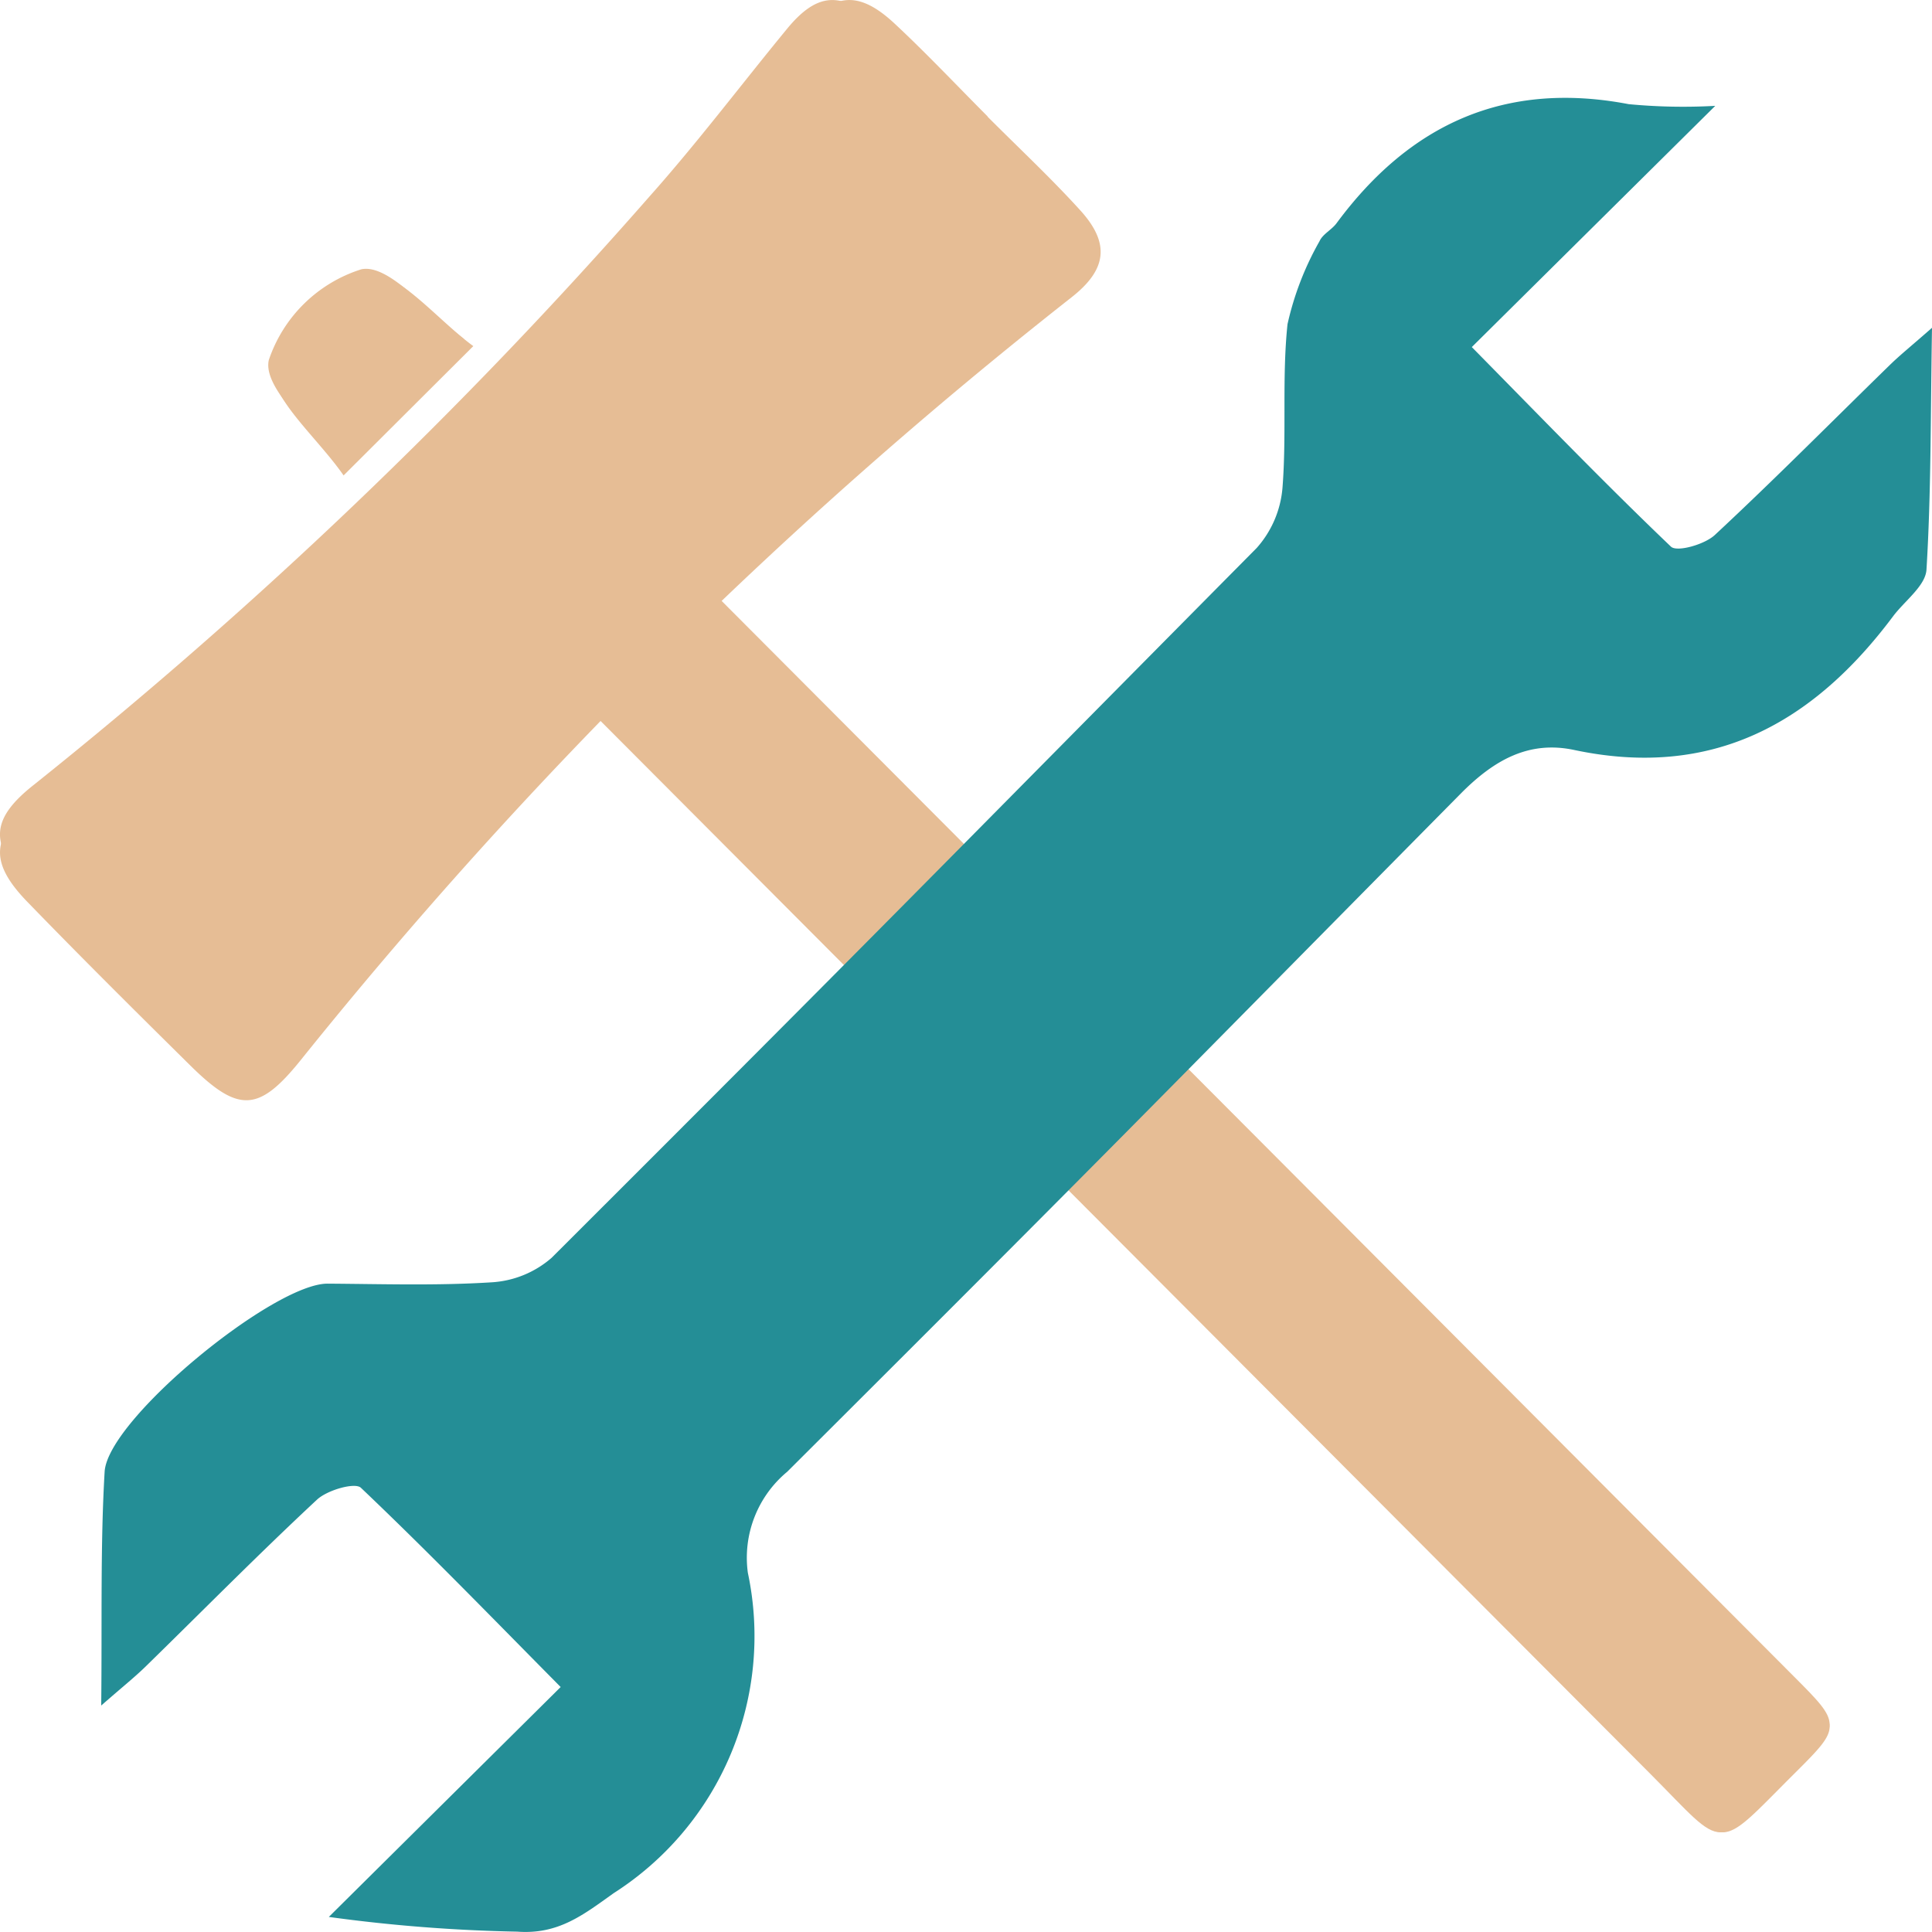 <svg xmlns="http://www.w3.org/2000/svg" width="70" height="70" viewBox="0 0 70 70"><defs><style>.a{fill:#e6bd95;}.b{fill:#248e96;}</style></defs><g transform="translate(-416.856 -289.833)"><g transform="translate(416.856 289.833)"><path class="a" d="M451.923,293.97l0-.005c-1.1-1.1-2.173-2.24-3.313-3.3-1.266-1.178-2.161-1.1-3.241.216-1.66,2.019-3.237,4.112-4.973,6.062a174.18,174.18,0,0,1-22.3,21.314c-1.537,1.208-1.666,2.12-.273,3.557,1.9,1.959,3.838,3.88,5.779,5.8,1.715,1.695,2.436,1.668,3.924-.175A168.94,168.94,0,0,1,454.9,300.383c1.26-.986,1.386-1.914.317-3.091C454.169,296.139,453.025,295.074,451.923,293.97ZM439.2,316.505l1.473,1.475q18.056,18.087,36.113,36.174c2.72,2.723,2.206,2.806,5.074-.051,1.714-1.708,1.714-1.711.012-3.416q-18.527-18.561-37.056-37.121l-1.329-1.331Zm-5.535-14.395c-1.289-.939-2.7-2.725-3.713-2.521a5.181,5.181,0,0,0-3.356,3.287c-.229,1,1.516,2.453,2.463,3.82Z" transform="translate(-416.856 -289.833)"/><path class="a" d="M452.642,294.054c-1.124-1.128-2.217-2.289-3.381-3.374-1.292-1.2-2.205-1.121-3.307.221-1.694,2.063-3.3,4.2-5.074,6.194a177.8,177.8,0,0,1-22.758,21.777c-1.568,1.234-1.7,2.165-.278,3.634,1.938,2,3.916,3.965,5.9,5.925,1.75,1.732,2.486,1.7,4-.179a172.48,172.48,0,0,1,27.929-27.641c1.286-1.007,1.415-1.956.323-3.158-1.069-1.178-2.236-2.266-3.36-3.394Z" transform="translate(-416.856 -289.833)"/><path class="a" d="M476.81,354.388q18.424,18.48,36.848,36.958c2.775,2.782,2.251,2.867,5.177-.052,1.749-1.745,1.749-1.749.012-3.49q-18.9-18.964-37.81-37.926l-1.356-1.36-4.375,4.362Z" transform="translate(-453.858 -327.07)"/><path class="a" d="M445.724,315.363a5.29,5.29,0,0,0-3.424,3.359c-.233,1.023,1.547,2.506,2.513,3.9l4.7-4.686C448.2,316.98,446.756,315.156,445.724,315.363Z" transform="translate(-432.364 -305.396)"/></g><path class="b" d="M484.733,299.212l-8.821,8.74c2.477,2.514,4.8,4.923,7.216,7.231.216.206,1.219-.077,1.588-.421,2.156-2.006,4.229-4.1,6.338-6.157.372-.363.779-.689,1.532-1.351-.054,3.206-.03,5.991-.2,8.763-.037.588-.791,1.129-1.213,1.693-2.9,3.876-6.55,5.9-11.551,4.84-1.637-.348-2.9.357-4.113,1.583-11.749,11.886-12.563,12.766-24.4,24.568a4.047,4.047,0,0,0-1.427,3.66,11.053,11.053,0,0,1-4.866,11.612c-1.118.8-2.01,1.5-3.49,1.391a58,58,0,0,1-6.826-.533l8.4-8.33c-2.488-2.513-4.816-4.918-7.24-7.221-.216-.2-1.216.085-1.587.431-2.111,1.966-4.138,4.021-6.2,6.037-.409.4-.858.756-1.62,1.424.034-3.116-.033-5.8.124-8.472.112-1.906,6.136-6.827,8.082-6.814,1.978.013,3.962.077,5.932-.048a3.632,3.632,0,0,0,2.181-.888c12.211-12.191,13.4-13.456,25.545-25.717a3.735,3.735,0,0,0,.936-2.184c.155-1.968-.024-3.967.182-5.926a10.841,10.841,0,0,1,1.16-3.007c.114-.257.439-.411.616-.65,2.653-3.59,6.1-5.173,10.587-4.315A20.8,20.8,0,0,0,484.733,299.212Z" transform="translate(-5.73 -5.544)"/></g></svg>